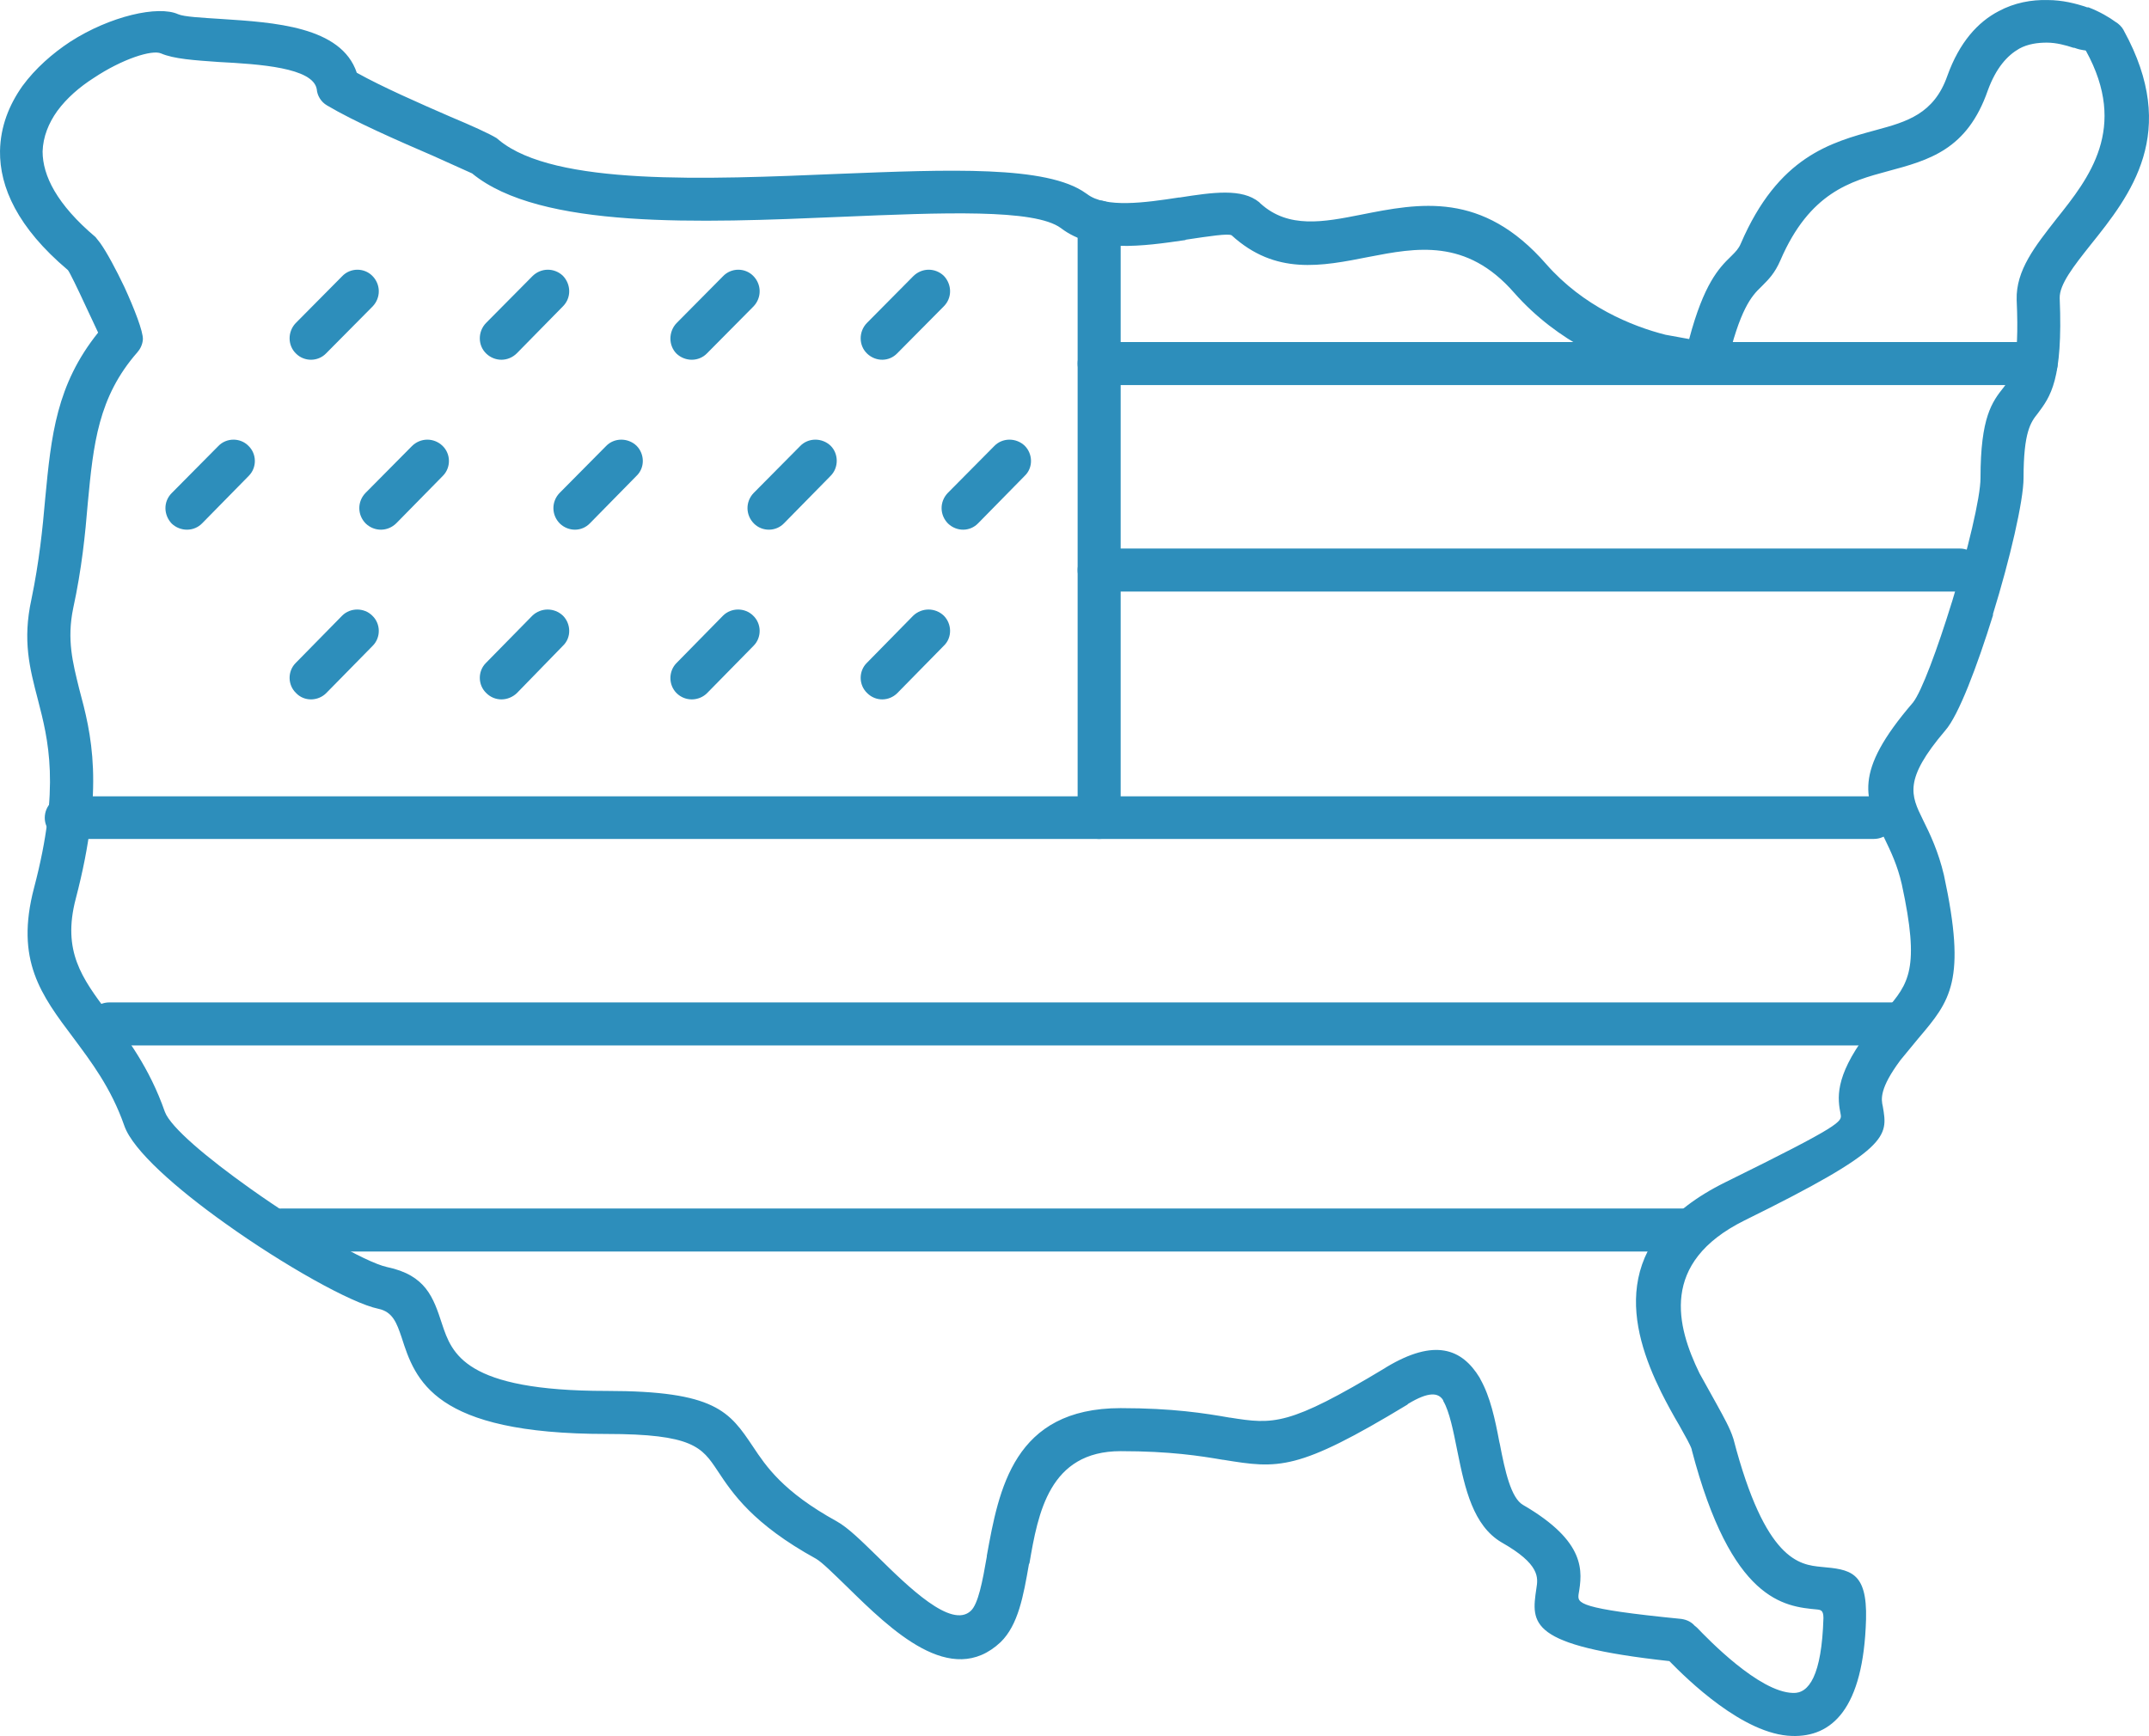 <svg width="250" height="202" viewBox="0 0 250 202" fill="none" xmlns="http://www.w3.org/2000/svg">
<path d="M15.972 41.003C11.416 46.209 10.865 51.666 10.214 58.524C9.914 62.178 9.513 66.183 8.512 70.789C7.761 74.443 8.462 77.096 9.213 80.15C10.615 85.356 12.217 91.564 8.812 104.579C7.21 110.686 9.563 113.84 12.517 117.795C14.77 120.798 17.373 124.202 19.175 129.359C19.826 131.161 24.132 134.765 29.139 138.319C35.397 142.774 42.506 146.88 45.009 147.43C49.565 148.381 50.416 150.985 51.417 154.038C52.569 157.492 54.021 161.847 70.542 161.847C83.259 161.847 84.861 164.25 87.615 168.355C89.116 170.608 91.069 173.561 97.327 177.015C98.679 177.766 100.231 179.318 102.033 181.07C105.688 184.674 110.694 189.58 112.947 187.428C113.798 186.627 114.299 184.023 114.8 181.12V181.02C116.201 173.311 117.904 163.849 130.37 163.849C136.428 163.849 140.183 164.45 143.036 164.951H143.086C148.143 165.752 149.895 165.952 161.11 159.194L161.26 159.094C166.917 155.689 170.071 156.941 172.124 160.295L172.224 160.495C173.376 162.548 173.926 165.151 174.427 167.804L174.477 168.004C175.078 171.158 175.779 174.312 177.181 175.113C184.59 179.418 184.089 182.872 183.639 185.525C183.539 186.526 183.439 187.177 195.605 188.378C196.255 188.478 196.756 188.729 197.157 189.179L197.407 189.38C198.658 190.681 204.616 196.889 208.571 196.989C210.424 197.089 211.926 194.986 212.126 188.278C212.126 187.377 211.826 187.327 211.375 187.277C207.57 186.926 201.412 186.326 196.806 168.705V168.655C196.656 168.154 196.055 167.103 195.354 165.851C194.703 164.75 193.952 163.398 193.252 161.997C189.597 154.588 186.943 144.376 200.711 137.568C214.329 130.86 214.279 130.509 214.129 129.658C213.778 127.856 213.378 125.403 217.082 120.397L219.385 117.544C222.039 114.44 223.391 112.788 221.238 102.877C220.737 100.674 219.936 99.022 219.235 97.57C216.932 92.915 215.48 89.961 222.539 81.752C223.541 80.5 225.393 75.494 227.045 70.138L227.095 69.988C228.897 64.081 230.399 57.873 230.399 55.62C230.399 48.512 231.751 46.76 233.103 45.058C234.004 43.856 234.955 42.605 234.605 34.896C234.505 31.442 236.758 28.638 239.261 25.434C243.016 20.729 247.622 14.922 242.665 5.911C242.615 5.811 242.265 5.911 241.313 5.561H241.213C240.312 5.26 239.211 4.96 238.109 4.96C237.058 4.96 235.906 5.11 234.905 5.661C233.503 6.462 232.201 7.914 231.25 10.517C228.847 17.425 224.441 18.626 219.585 19.928C215.33 21.079 210.524 22.381 207.119 30.29C206.468 31.792 205.767 32.493 204.966 33.294L204.866 33.394C203.765 34.445 202.413 35.947 200.861 42.555C200.761 43.055 200.51 43.456 200.21 43.756C199.609 44.357 198.908 44.557 198.158 44.507H196.505C195.504 44.407 194.102 44.157 192.55 43.756C187.894 42.605 181.286 39.902 176.129 34.045C170.572 27.687 164.714 28.839 159.257 29.89C153.7 30.991 148.393 32.042 143.286 27.387C142.936 27.137 140.633 27.487 137.979 27.887L137.879 27.938C133.023 28.638 127.266 29.489 123.411 26.536C120.357 24.283 109.643 24.734 97.777 25.234C81.406 25.935 62.833 26.686 54.922 20.178L50.366 18.126C46.41 16.424 41.154 14.121 38.049 12.269C37.349 11.869 36.898 11.118 36.848 10.367C36.397 7.864 30.189 7.463 25.433 7.213C22.629 7.013 20.226 6.863 18.724 6.212C17.673 5.761 14.219 6.863 10.914 9.065C9.262 10.116 7.76 11.418 6.659 12.92C5.657 14.321 5.006 15.923 4.956 17.625C4.956 20.429 6.609 23.783 11.114 27.587L11.665 28.288C12.416 29.339 13.518 31.392 14.469 33.394C15.62 35.897 16.672 38.601 16.622 39.502C16.572 40.102 16.322 40.603 15.972 41.003ZM5.258 58.023C5.958 50.665 6.559 44.758 11.416 38.701L9.914 35.497C9.013 33.544 8.111 31.692 7.911 31.442L7.861 31.392C2.053 26.486 -0.049 21.781 0.001 17.576C0.051 14.722 1.052 12.219 2.604 10.017C4.106 7.964 6.109 6.212 8.162 4.86C12.818 1.857 18.425 0.605 20.728 1.657C21.429 1.957 23.431 2.057 25.735 2.207C31.842 2.608 39.703 3.058 41.505 8.465C44.459 10.117 48.915 12.069 52.369 13.571C54.872 14.622 56.875 15.523 57.776 16.074L58.077 16.324C64.535 21.63 82.108 20.88 97.577 20.229C110.344 19.728 121.809 19.228 126.315 22.482L126.465 22.582C128.618 24.234 133.224 23.583 137.129 22.982H137.229C141.084 22.381 144.488 21.881 146.491 23.533L146.641 23.683C149.895 26.637 154.001 25.836 158.306 24.985C165.115 23.633 172.424 22.181 179.884 30.741C184.19 35.647 189.797 37.95 193.752 38.951L196.506 39.452C198.208 33.044 199.96 31.192 201.362 29.84L201.462 29.74C201.913 29.29 202.263 28.939 202.514 28.339C206.869 18.227 212.927 16.575 218.284 15.123C221.789 14.172 224.993 13.271 226.545 8.815C227.947 4.91 230.099 2.558 232.503 1.306C234.355 0.305 236.358 -0.045 238.21 0.005C239.912 0.005 241.514 0.405 242.816 0.856H242.966C244.268 1.356 245.369 2.007 246.12 2.558C246.471 2.758 246.821 3.108 247.021 3.459L247.071 3.559C253.58 15.423 247.872 22.682 243.166 28.539C241.264 30.942 239.561 33.094 239.611 34.696C240.012 44.258 238.51 46.16 237.058 48.112C236.257 49.113 235.406 50.215 235.406 55.621C235.406 58.274 233.804 65.132 231.851 71.44V71.59C229.999 77.547 227.846 83.254 226.294 85.006C221.438 90.713 222.289 92.515 223.691 95.368C224.542 97.07 225.493 99.073 226.144 101.826C228.797 114.141 226.895 116.443 223.19 120.799L221.087 123.352C218.634 126.655 218.834 127.907 219.035 128.758C219.635 132.262 219.886 133.664 202.914 142.024C193.051 146.929 195.054 154.339 197.707 159.795L199.71 163.399C200.561 164.951 201.262 166.203 201.612 167.304L201.662 167.454C205.367 181.671 209.372 182.072 211.875 182.322C215.18 182.622 217.232 182.822 217.082 188.429C216.782 198.891 213.077 202.145 208.471 201.995C202.814 201.845 196.255 195.387 194.203 193.285C177.731 191.482 178.132 188.929 178.733 184.825C178.933 183.573 179.183 182.021 174.677 179.468C171.373 177.516 170.422 173.211 169.571 169.006L169.52 168.756C169.07 166.503 168.619 164.25 167.918 163.049L167.868 162.899C167.318 162.048 166.216 161.898 163.813 163.349L163.713 163.449C150.896 171.209 148.743 170.908 142.285 169.857H142.235C139.582 169.406 136.127 168.856 130.37 168.856C122.059 168.856 120.757 176.064 119.756 181.921L119.706 181.971C119.055 185.726 118.454 189.08 116.402 191.082C110.644 196.489 103.685 189.681 98.529 184.625C96.977 183.123 95.625 181.771 94.924 181.371C87.564 177.316 85.212 173.762 83.459 171.109C81.657 168.406 80.606 166.854 70.543 166.854C50.416 166.854 48.314 160.596 46.712 155.59C46.161 153.989 45.71 152.637 44.008 152.287C40.854 151.636 32.944 147.18 26.235 142.375C20.528 138.32 15.471 133.865 14.47 131.011C12.918 126.556 10.564 123.502 8.562 120.799C4.757 115.743 1.753 111.738 3.956 103.328C7.06 91.564 5.608 86.058 4.406 81.402C3.455 77.748 2.604 74.544 3.655 69.738C4.556 65.383 4.957 61.528 5.258 58.023Z" fill="#2D8EBB"/>
<path d="M7.711 97.618C6.309 97.618 5.208 96.516 5.208 95.165C5.208 93.763 6.309 92.662 7.711 92.662H217.984C219.386 92.662 220.488 93.763 220.488 95.165C220.488 96.516 219.386 97.618 217.984 97.618H7.711Z" fill="#2D8EBB"/>
<path d="M127.867 68.835C126.466 68.835 125.364 67.733 125.364 66.332C125.364 64.98 126.466 63.829 127.867 63.829H227.997C229.399 63.829 230.501 64.98 230.501 66.332C230.501 67.733 229.399 68.835 227.997 68.835H127.867Z" fill="#2D8EBB"/>
<path d="M127.867 44.806C126.466 44.806 125.364 43.705 125.364 42.303C125.364 40.952 126.466 39.8 127.867 39.8H236.86C238.262 39.8 239.363 40.952 239.363 42.303C239.363 43.705 238.262 44.806 236.86 44.806H127.867Z" fill="#2D8EBB"/>
<path d="M12.719 121.646C11.318 121.646 10.216 120.495 10.216 119.143C10.216 117.742 11.318 116.64 12.719 116.64H221.24C222.592 116.64 223.743 117.742 223.743 119.143C223.743 120.495 222.592 121.646 221.24 121.646H12.719Z" fill="#2D8EBB"/>
<path d="M32.745 145.627C31.344 145.627 30.242 144.525 30.242 143.124C30.242 141.772 31.344 140.621 32.745 140.621H196.558C197.91 140.621 199.061 141.772 199.061 143.124C199.061 144.525 197.91 145.627 196.558 145.627H32.745Z" fill="#2D8EBB"/>
<path d="M125.365 25.833C125.365 24.482 126.466 23.33 127.868 23.33C129.22 23.33 130.371 24.482 130.371 25.833V95.167C130.371 96.519 129.22 97.62 127.868 97.62C126.466 97.62 125.365 96.518 125.365 95.167V25.833Z" fill="#2D8EBB"/>
<path d="M39.804 32.142C40.755 31.14 42.358 31.14 43.309 32.092C44.31 33.093 44.31 34.645 43.359 35.646L37.952 41.102C37.001 42.103 35.399 42.103 34.447 41.152C33.446 40.201 33.446 38.599 34.397 37.598L39.804 32.142Z" fill="#2D8EBB"/>
<path d="M61.932 32.142C62.933 31.14 64.486 31.14 65.487 32.092C66.438 33.093 66.488 34.645 65.487 35.646L60.13 41.102C59.129 42.103 57.577 42.103 56.575 41.152C55.574 40.201 55.574 38.599 56.525 37.598L61.932 32.142Z" fill="#2D8EBB"/>
<path d="M84.111 32.142C85.063 31.14 86.665 31.14 87.616 32.092C88.617 33.093 88.617 34.645 87.666 35.646L82.259 41.102C81.308 42.103 79.706 42.103 78.704 41.152C77.753 40.201 77.753 38.599 78.704 37.598L84.111 32.142Z" fill="#2D8EBB"/>
<path d="M106.239 32.142C107.241 31.14 108.793 31.14 109.794 32.092C110.745 33.093 110.795 34.645 109.794 35.646L104.387 41.102C103.436 42.103 101.884 42.103 100.882 41.152C99.881 40.201 99.881 38.599 100.832 37.598L106.239 32.142Z" fill="#2D8EBB"/>
<path d="M25.386 51.915C26.337 50.914 27.939 50.914 28.89 51.865C29.892 52.816 29.892 54.418 28.94 55.37L23.533 60.876C22.582 61.878 20.98 61.878 19.979 60.926C19.027 59.925 18.977 58.373 19.979 57.372L25.386 51.915Z" fill="#2D8EBB"/>
<path d="M47.914 51.915C48.915 50.914 50.467 50.914 51.469 51.865C52.47 52.816 52.47 54.418 51.519 55.37L46.112 60.876C45.11 61.878 43.558 61.878 42.557 60.926C41.556 59.925 41.556 58.373 42.507 57.372L47.914 51.915Z" fill="#2D8EBB"/>
<path d="M70.494 51.915C71.445 50.914 73.047 50.914 74.048 51.865C75 52.816 75.05 54.418 74.048 55.37L68.641 60.876C67.69 61.878 66.138 61.878 65.137 60.926C64.135 59.925 64.135 58.373 65.087 57.372L70.494 51.915Z" fill="#2D8EBB"/>
<path d="M93.073 51.915C94.025 50.914 95.627 50.914 96.628 51.865C97.579 52.816 97.579 54.418 96.628 55.37L91.221 60.876C90.27 61.878 88.668 61.878 87.716 60.926C86.715 59.925 86.715 58.373 87.666 57.372L93.073 51.915Z" fill="#2D8EBB"/>
<path d="M115.653 51.915C116.604 50.914 118.206 50.914 119.208 51.865C120.159 52.816 120.209 54.418 119.208 55.37L113.801 60.876C112.85 61.878 111.298 61.878 110.296 60.926C109.295 59.925 109.295 58.373 110.246 57.372L115.653 51.915Z" fill="#2D8EBB"/>
<path d="M39.804 71.638C40.755 70.687 42.358 70.687 43.309 71.638C44.31 72.589 44.31 74.191 43.359 75.142L37.952 80.649C37.001 81.6 35.399 81.65 34.447 80.649C33.446 79.698 33.446 78.096 34.397 77.145L39.804 71.638Z" fill="#2D8EBB"/>
<path d="M61.932 71.638C62.933 70.687 64.486 70.687 65.487 71.638C66.438 72.589 66.488 74.191 65.487 75.142L60.13 80.649C59.129 81.6 57.577 81.65 56.575 80.649C55.574 79.698 55.574 78.096 56.525 77.145L61.932 71.638Z" fill="#2D8EBB"/>
<path d="M84.111 71.638C85.063 70.687 86.665 70.687 87.616 71.638C88.617 72.589 88.617 74.191 87.666 75.142L82.259 80.649C81.308 81.6 79.706 81.65 78.704 80.649C77.753 79.698 77.753 78.096 78.704 77.145L84.111 71.638Z" fill="#2D8EBB"/>
<path d="M106.239 71.638C107.241 70.687 108.793 70.687 109.794 71.638C110.745 72.589 110.795 74.191 109.794 75.142L104.387 80.649C103.436 81.6 101.884 81.65 100.882 80.649C99.881 79.698 99.881 78.096 100.832 77.145L106.239 71.638Z" fill="#2D8EBB"/>
</svg>
